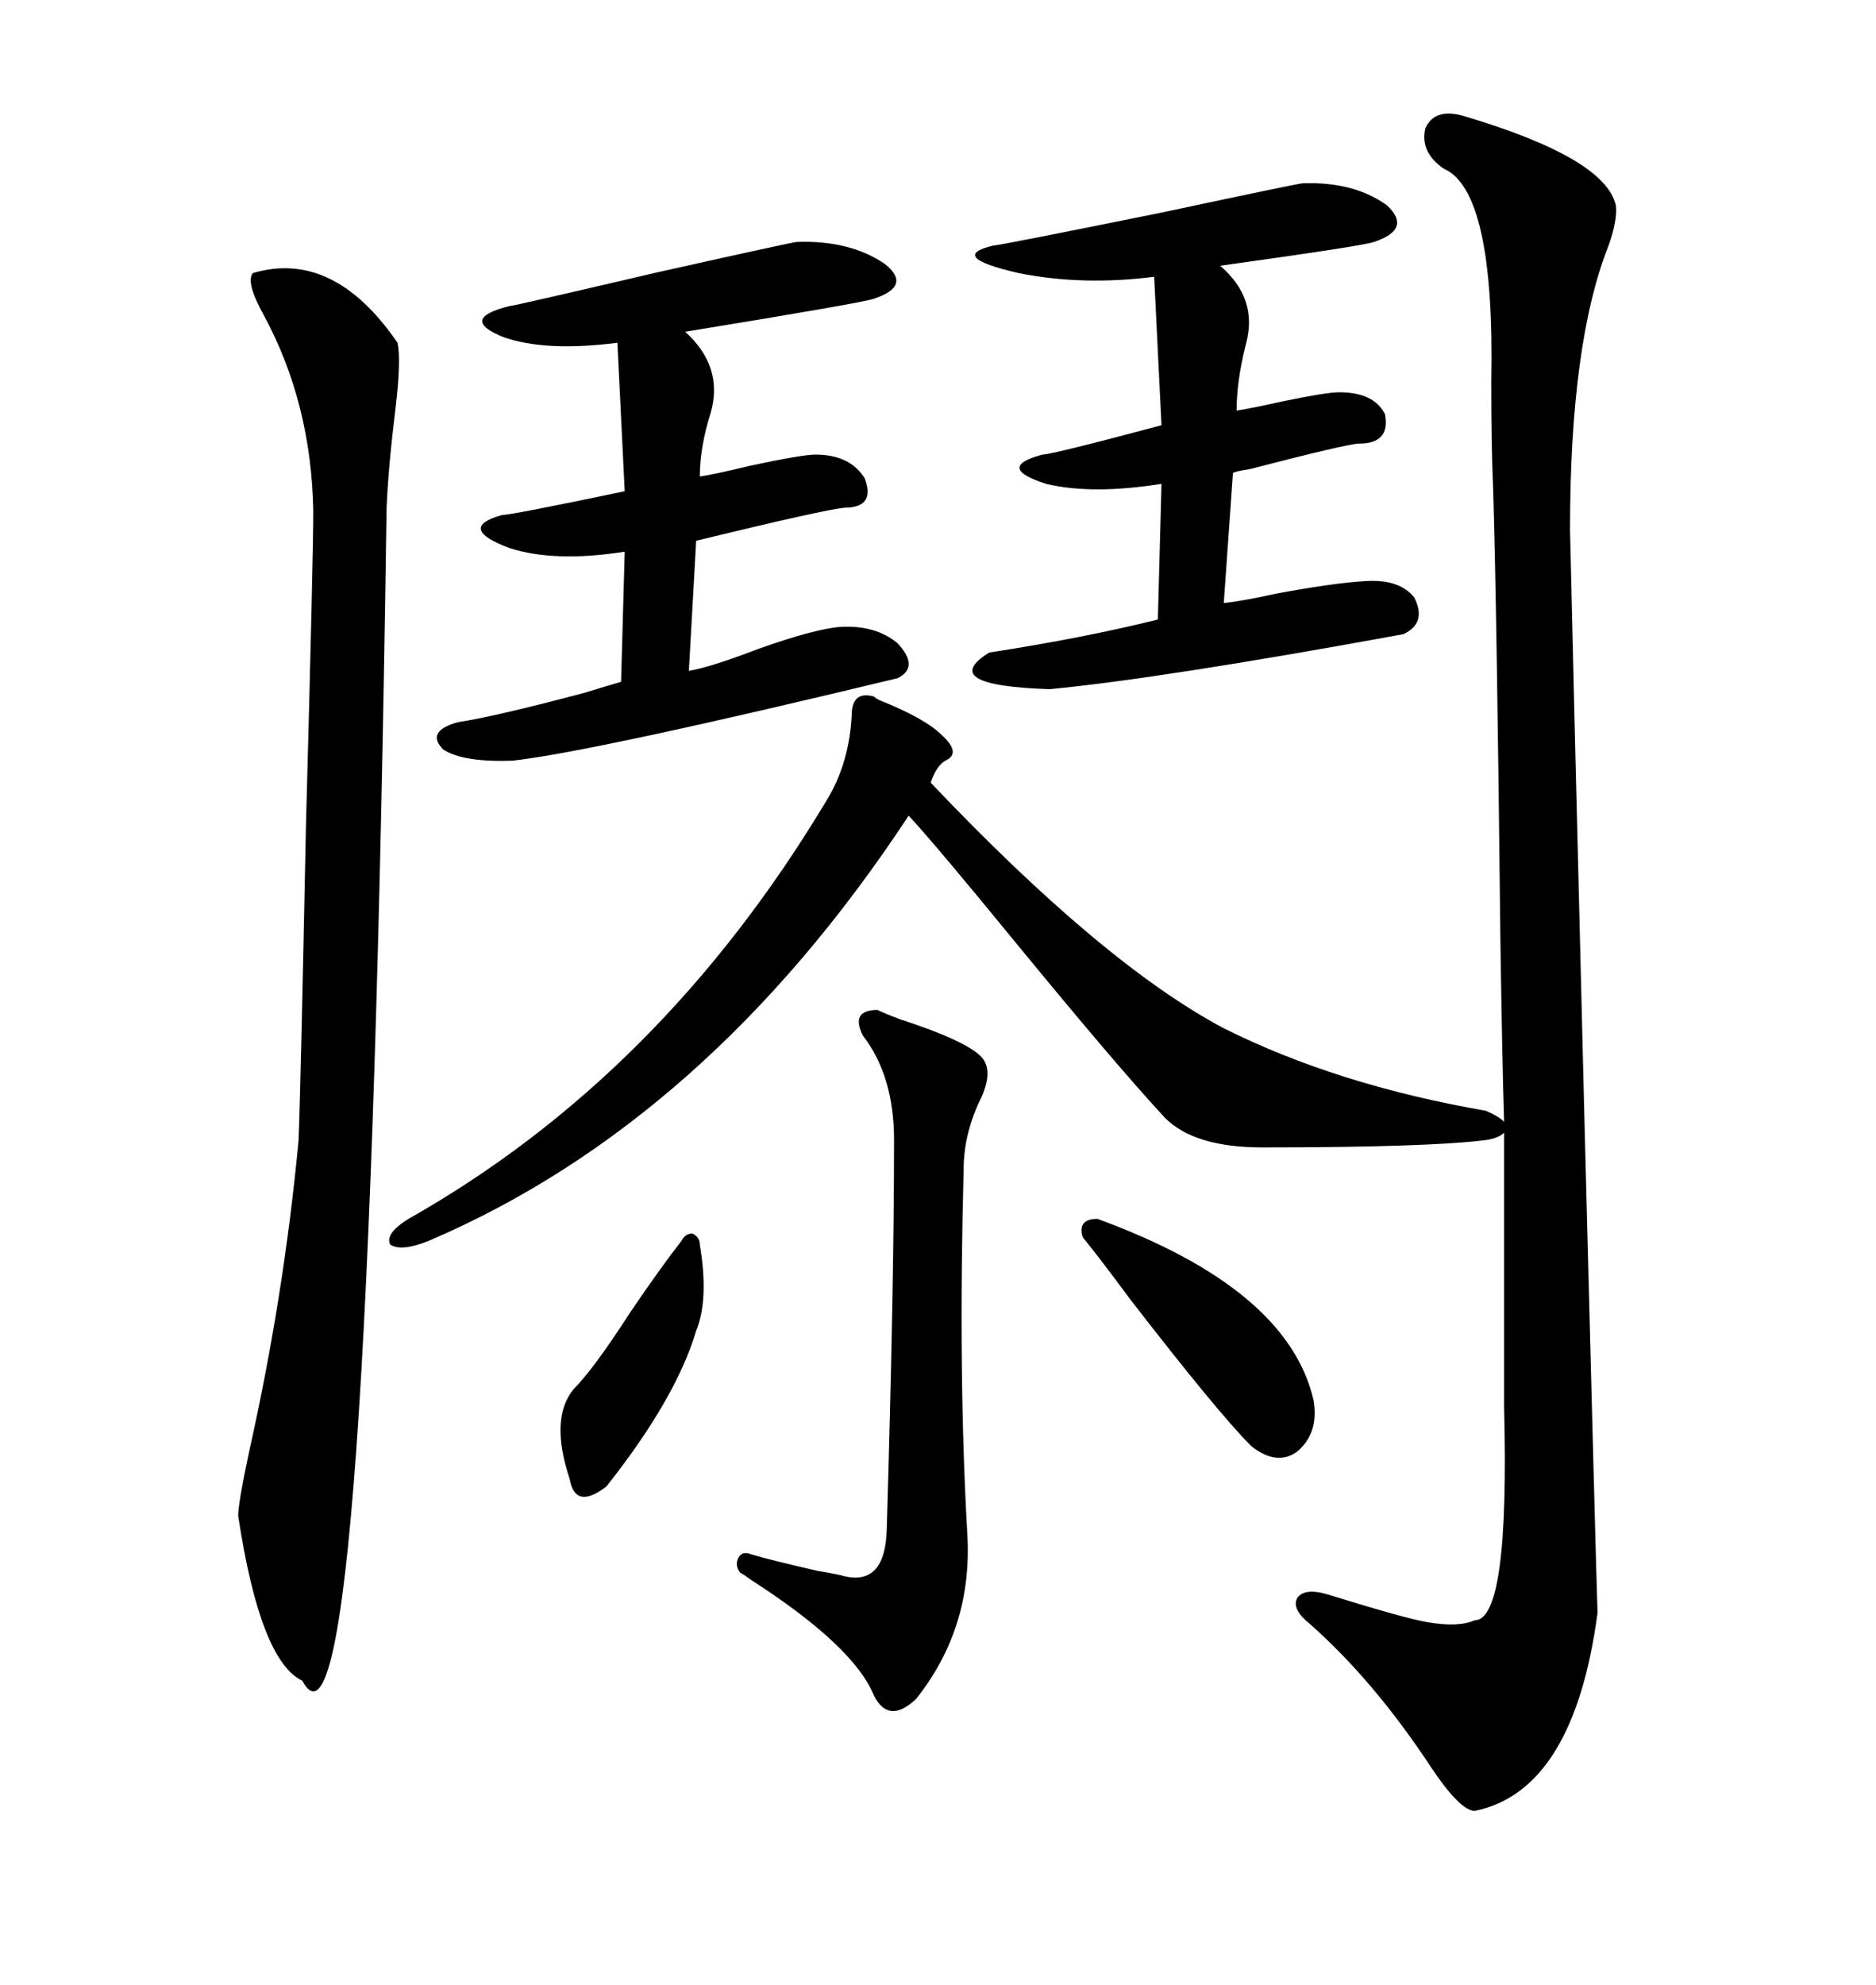 <svg xmlns="http://www.w3.org/2000/svg" xmlns:xlink="http://www.w3.org/1999/xlink" width="300" height="317.285"><path d="M139.75 111.33L139.75 111.33Q140.04 111.62 140.63 111.91L140.63 111.91Q147.95 114.84 150.59 117.48L150.59 117.48Q153.81 120.41 151.17 121.58L151.17 121.58Q149.71 122.46 148.83 125.10L148.83 125.10Q176.37 154.10 195.70 164.36L195.70 164.36Q213.87 173.44 237.60 177.54L237.60 177.54Q239.65 178.42 240.53 179.30L240.53 179.30Q240.23 169.92 239.94 150.59L239.94 150.59Q239.36 96.97 238.77 77.93L238.77 77.93Q238.48 71.78 238.48 60.94L238.48 60.94Q239.06 30.47 230.86 26.95L230.86 26.95Q227.05 24.32 227.93 20.51L227.93 20.51Q229.39 17.29 233.79 18.46L233.79 18.46Q256.64 25.20 258.40 32.81L258.40 32.81Q258.69 35.16 257.23 39.26L257.23 39.26Q251.07 54.79 251.07 84.67L251.07 84.67Q251.37 98.73 253.42 180.76L253.42 180.76Q255.18 249.02 255.47 257.81L255.47 257.81Q251.66 286.23 235.84 289.45L235.84 289.45Q233.50 289.45 228.81 282.42L228.81 282.42Q219.73 268.65 209.47 259.57L209.47 259.57Q206.54 257.23 207.42 255.47L207.42 255.47Q208.59 253.71 212.40 254.88L212.40 254.88Q224.71 258.69 228.22 259.28L228.22 259.28Q233.20 260.16 235.84 258.98L235.84 258.98Q241.41 258.98 240.53 225L240.53 225Q240.53 220.61 240.53 218.55L240.53 218.55L240.53 181.05Q239.65 181.93 237.60 182.23L237.60 182.23Q228.22 183.40 201.86 183.40L201.86 183.40Q191.02 183.40 186.33 178.71L186.33 178.71Q178.71 170.51 162.60 150.88L162.60 150.88Q149.41 134.77 145.31 130.37L145.31 130.37Q113.09 179.30 68.55 198.34L68.55 198.34Q64.16 200.10 62.40 198.93L62.40 198.93Q61.52 197.17 65.33 194.82L65.33 194.82Q105.76 171.97 132.13 128.03L132.13 128.03Q135.94 121.88 136.23 113.67L136.23 113.67Q136.52 110.45 139.75 111.33ZM40.43 43.65L40.43 43.65Q53.32 39.84 63.57 54.79L63.57 54.79Q64.16 57.42 63.28 65.04L63.28 65.04Q62.11 74.41 61.82 81.15L61.82 81.15Q58.89 288.28 48.34 268.65L48.34 268.65Q41.60 265.43 38.09 242.29L38.09 242.29Q38.09 240.23 39.84 232.03L39.84 232.03Q45.41 207.13 47.75 182.23L47.75 182.23Q48.05 175.20 48.93 131.84L48.93 131.84Q50.10 88.77 50.10 81.74L50.10 81.74Q49.80 64.45 42.19 50.39L42.19 50.39Q39.26 45.12 40.43 43.65ZM127.44 38.67L127.44 38.67Q135.94 38.38 141.50 42.19L141.50 42.19Q145.90 45.70 139.75 47.75L139.75 47.75Q138.28 48.34 109.57 53.03L109.57 53.03Q115.72 58.59 113.67 65.92L113.67 65.92Q111.91 71.48 111.91 76.17L111.91 76.17Q113.96 75.88 120.12 74.41L120.12 74.41Q128.32 72.66 130.37 72.66L130.37 72.66Q135.94 72.66 138.28 76.46L138.28 76.46Q140.04 81.15 135.06 81.15L135.06 81.15Q131.84 81.45 111.33 86.43L111.33 86.43L110.16 107.23Q113.67 106.64 121.29 103.71L121.29 103.71Q130.37 100.49 134.47 100.20L134.47 100.20Q140.04 99.90 143.55 102.83L143.55 102.83Q147.07 106.64 143.55 108.40L143.55 108.40Q94.92 120.12 82.03 121.58L82.03 121.58Q74.12 121.88 70.90 119.82L70.90 119.82Q67.97 116.89 73.24 115.43L73.24 115.43Q79.10 114.55 93.46 110.74L93.46 110.74Q97.27 109.57 99.32 108.98L99.32 108.98L99.90 88.18Q88.77 89.94 81.45 87.60L81.45 87.60Q72.95 84.38 80.27 82.32L80.27 82.32Q81.74 82.32 99.90 78.52L99.90 78.52L98.73 54.79Q87.30 56.25 80.57 53.91L80.57 53.91Q73.24 50.98 81.45 48.93L81.45 48.93Q82.03 48.93 104.59 43.65L104.59 43.65Q126.86 38.67 127.44 38.67ZM208.30 29.30L208.30 29.30Q216.50 29.00 221.78 32.81L221.78 32.81Q225.88 36.62 219.73 38.67L219.73 38.67Q218.26 39.26 195.12 42.48L195.12 42.48Q201.27 47.75 199.22 55.08L199.22 55.08Q197.75 60.94 197.75 65.63L197.75 65.63Q199.80 65.33 205.08 64.16L205.08 64.16Q212.11 62.70 214.16 62.70L214.16 62.70Q219.73 62.70 221.48 66.21L221.48 66.21Q222.36 70.90 217.38 70.90L217.38 70.90Q215.63 70.90 199.80 75L199.80 75Q197.75 75.29 197.17 75.59L197.17 75.59L195.70 96.39Q198.63 96.09 203.91 94.92L203.91 94.92Q213.28 93.16 218.55 92.87L218.55 92.87Q223.83 92.58 226.17 95.51L226.17 95.51Q228.22 99.61 224.41 101.37L224.41 101.37Q186.04 108.40 167.87 110.16L167.87 110.16Q149.71 109.57 158.20 104.30L158.20 104.30Q173.44 101.95 185.16 99.02L185.16 99.02L185.74 77.34Q174.61 79.10 167.29 77.34L167.29 77.34Q159.08 74.71 166.70 72.66L166.70 72.66Q168.16 72.66 185.74 67.97L185.74 67.97L184.57 44.24Q173.14 45.70 162.89 43.65L162.89 43.65Q151.46 41.02 158.79 39.26L158.79 39.26Q159.67 39.26 185.74 33.98L185.74 33.98Q207.71 29.30 208.30 29.30ZM140.33 161.43L140.33 161.43Q141.50 162.01 143.85 162.89L143.85 162.89Q154.69 166.41 157.03 169.04L157.03 169.04Q158.79 171.09 157.03 175.20L157.03 175.20Q154.10 181.05 154.10 186.91L154.10 186.91Q153.22 219.73 154.69 245.21L154.69 245.21Q155.57 260.16 146.48 271.58L146.48 271.58Q142.09 275.68 139.75 271.00L139.75 271.00Q136.52 263.09 120.12 252.54L120.12 252.54Q118.95 251.66 118.36 251.37L118.36 251.37Q117.48 250.20 118.07 249.02L118.07 249.02Q118.65 247.85 120.12 248.44L120.12 248.44Q123.05 249.32 130.66 251.07L130.66 251.07Q134.18 251.66 135.06 251.95L135.06 251.95Q141.50 253.42 141.80 244.63L141.80 244.63Q142.97 205.37 142.97 182.23L142.97 182.23Q142.97 171.97 137.99 165.53L137.99 165.53Q135.94 161.43 140.33 161.43ZM175.49 194.82L175.49 194.82Q205.96 205.96 210.06 223.83L210.06 223.83Q210.94 229.10 207.42 232.03L207.42 232.03Q204.20 234.38 200.10 231.15L200.10 231.15Q194.82 225.88 180.76 207.71L180.76 207.71Q175.78 200.98 173.14 197.75L173.14 197.75Q172.27 194.82 175.49 194.82ZM111.91 198.93L111.91 198.93Q113.38 207.71 111.33 212.70L111.33 212.70Q108.11 223.54 96.97 237.60L96.97 237.60Q91.99 241.41 91.11 236.43L91.11 236.43Q87.89 226.76 91.70 222.07L91.70 222.07Q94.92 218.85 100.78 209.77L100.78 209.77Q105.76 202.44 108.98 198.34L108.98 198.34Q109.57 197.17 110.74 197.17L110.74 197.17Q111.91 197.75 111.91 198.93Z"/></svg>